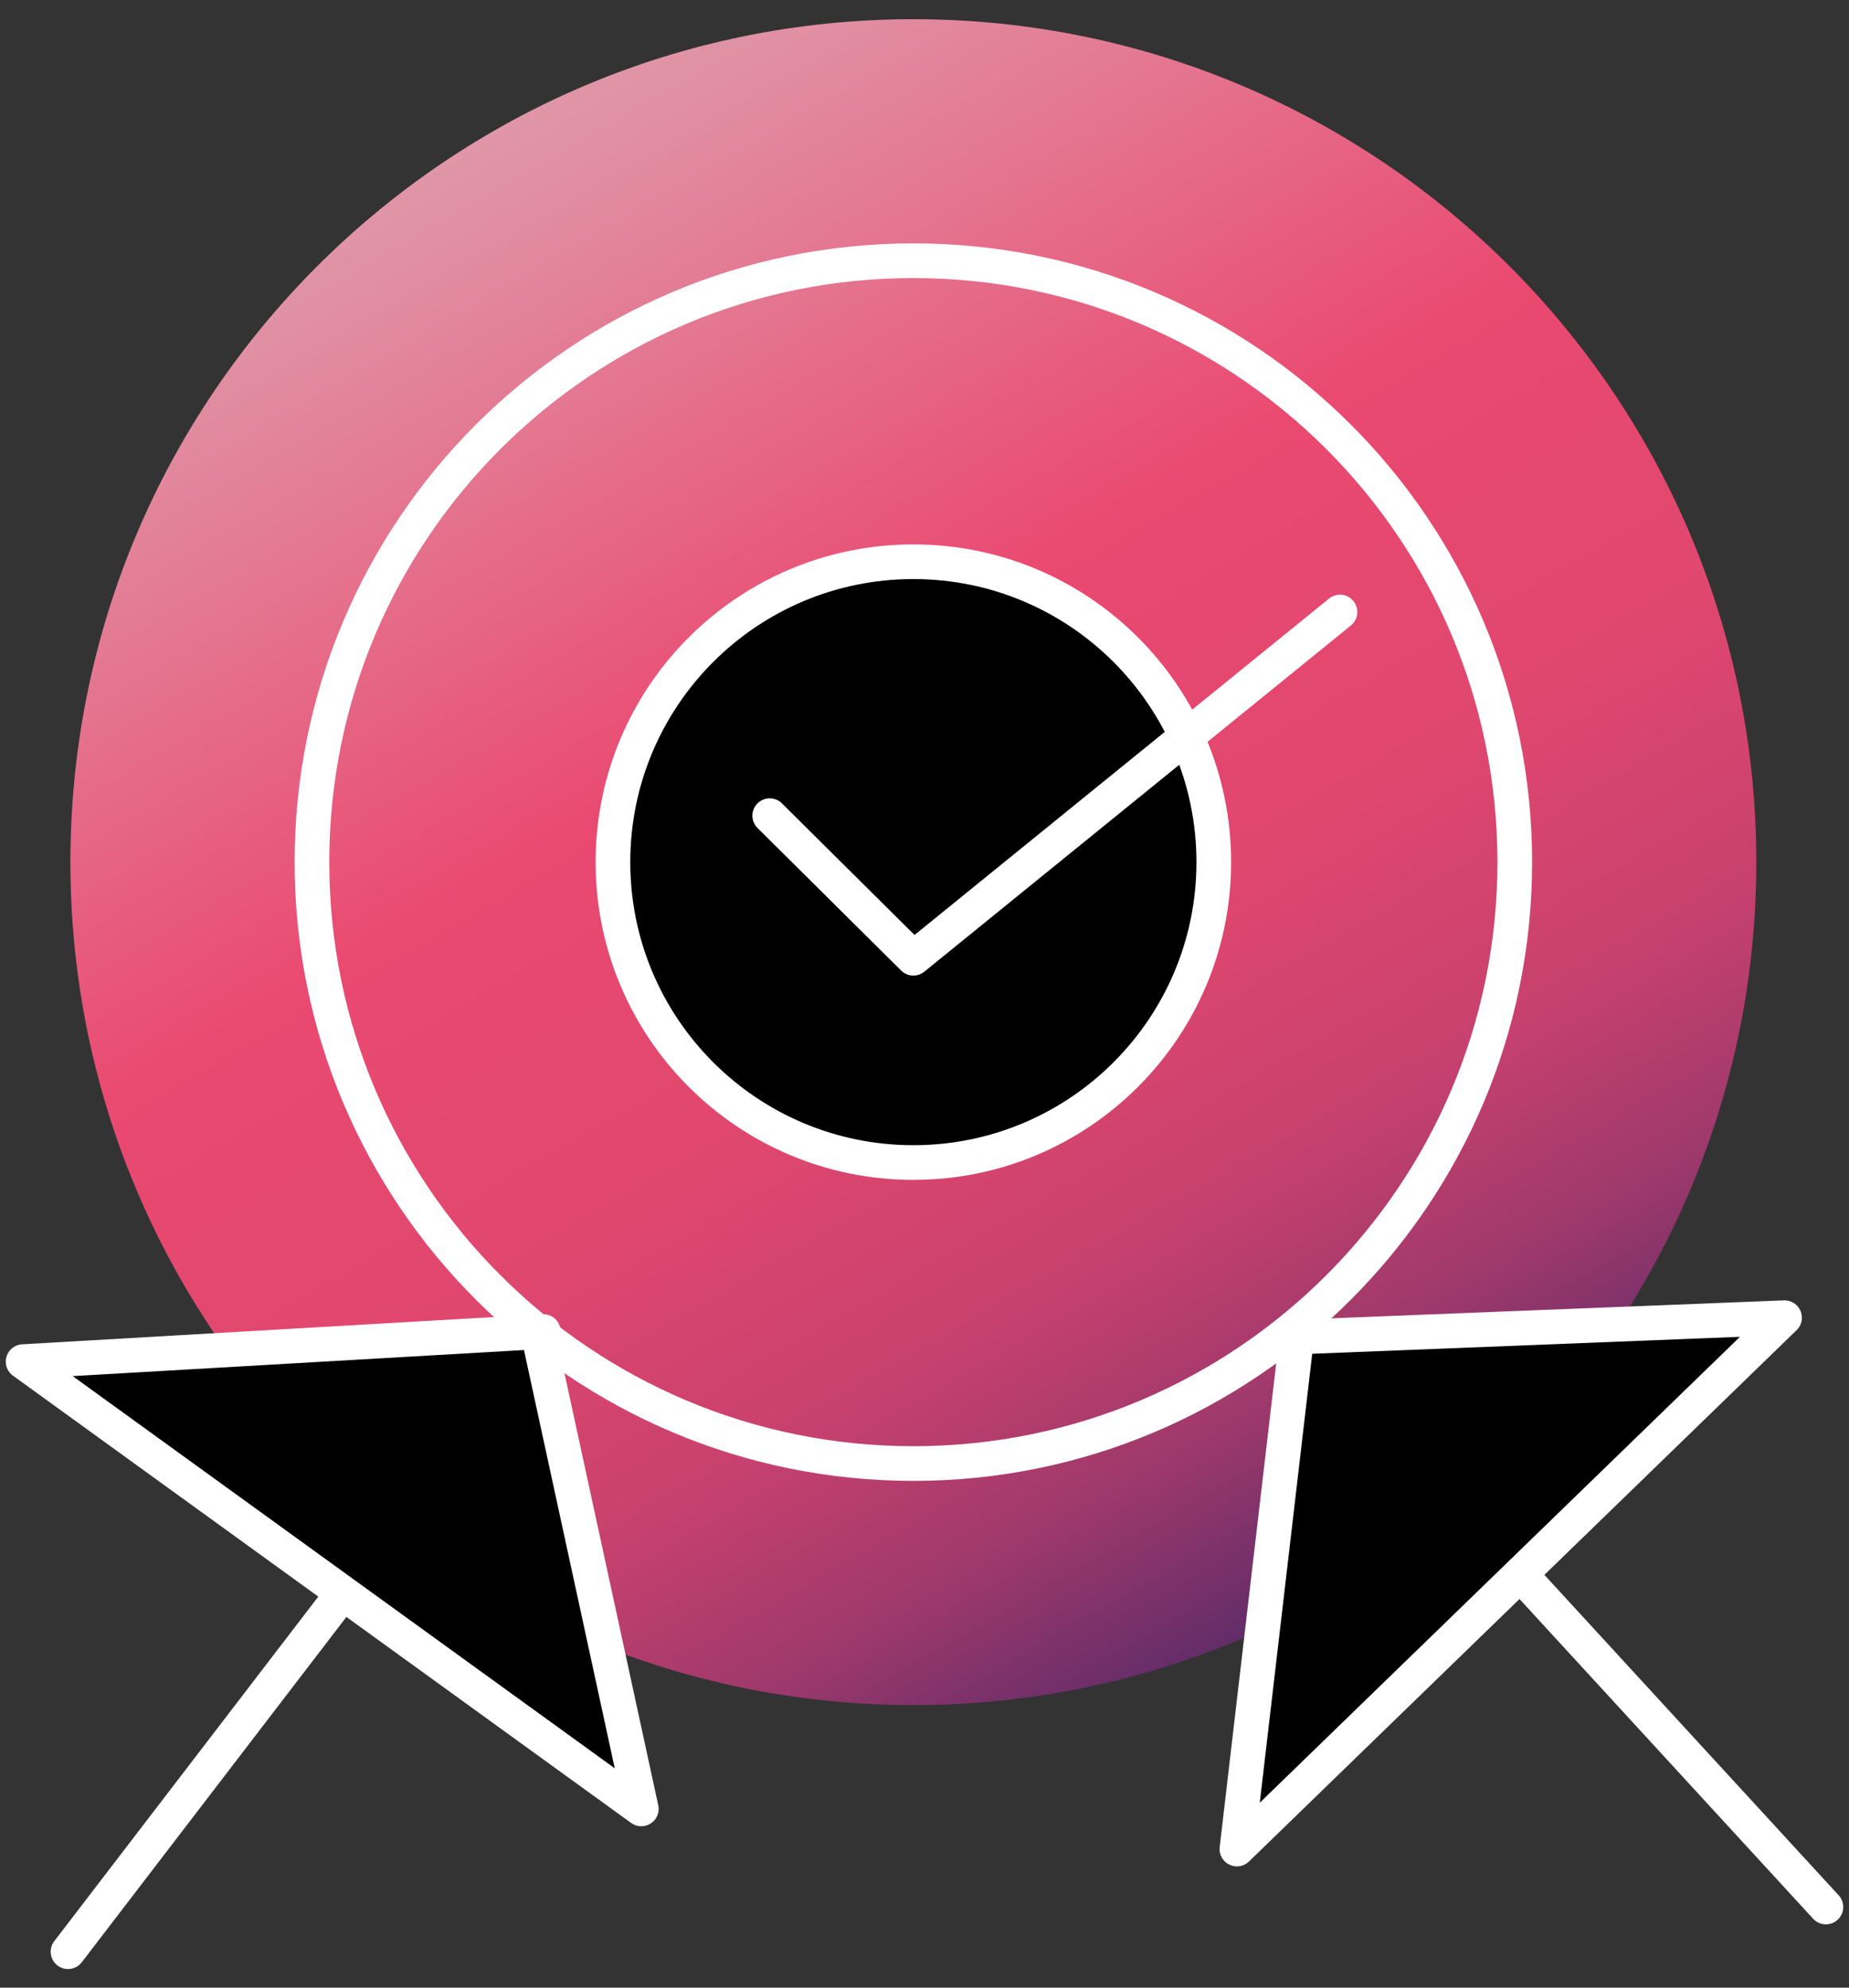 <svg width="80" height="86" viewBox="0 0 80 86" fill="none" xmlns="http://www.w3.org/2000/svg">
<rect x="0" y="0" width="80" height="86" fill="#333333" stroke="none"/>
<path d="M39.518 73.775C59.661 73.775 75.99 57.446 75.99 37.303C75.99 17.16 59.661 0.831 39.518 0.831C19.375 0.831 3.046 17.16 3.046 37.303C3.046 57.446 19.375 73.775 39.518 73.775Z" fill="url(#paint0_linear_6652_576)"/>
<path d="M39.518 63.324C53.889 63.324 65.539 51.674 65.539 37.303C65.539 22.931 53.889 11.281 39.518 11.281C25.147 11.281 13.497 22.931 13.497 37.303C13.497 51.674 25.147 63.324 39.518 63.324Z" stroke="white" stroke-width="1.5" stroke-linecap="round" stroke-linejoin="round"/>
<path d="M39.518 50.3C46.696 50.3 52.516 44.481 52.516 37.303C52.516 30.124 46.696 24.305 39.518 24.305C32.34 24.305 26.52 30.124 26.52 37.303C26.52 44.481 32.34 50.3 39.518 50.3Z" fill="black" stroke="white" stroke-width="1.5" stroke-linecap="round" stroke-linejoin="round"/>
<path d="M33.303 35.292L39.518 41.461L57.976 26.481" stroke="white" stroke-width="1.5" stroke-linecap="round" stroke-linejoin="round"/>
<path d="M56.133 57.612L79 82.512" stroke="white" stroke-width="1.5" stroke-linecap="round" stroke-linejoin="round"/>
<path d="M77.211 57.014L56.105 57.85L53.517 80.004L77.211 57.014Z" fill="black" stroke="white" stroke-width="1.5" stroke-linecap="round" stroke-linejoin="round"/>
<path d="M23.505 57.612L2.943 84.446" stroke="white" stroke-width="1.5" stroke-linecap="round" stroke-linejoin="round"/>
<path d="M27.747 78.267L23.267 57.627L1 58.914L27.747 78.267Z" fill="black" stroke="white" stroke-width="1.5" stroke-linecap="round" stroke-linejoin="round"/>
<defs>
<linearGradient id="paint0_linear_6652_576" x1="88.84" y1="122.576" x2="-54.92" y2="-125.973" gradientUnits="userSpaceOnUse">
<stop offset="0.132" stop-color="#031864"/>
<stop offset="0.19" stop-color="#201E65"/>
<stop offset="0.219" stop-color="#672D69"/>
<stop offset="0.247" stop-color="#9F396C"/>
<stop offset="0.278" stop-color="#C8416E"/>
<stop offset="0.319" stop-color="#E0476F"/>
<stop offset="0.372" stop-color="#EA4970"/>
<stop offset="0.457" stop-color="#E18DA1"/>
<stop offset="0.533" stop-color="#DBC3C9"/>
<stop offset="0.569" stop-color="#D9D9D9"/>
</linearGradient>
</defs>
</svg>
